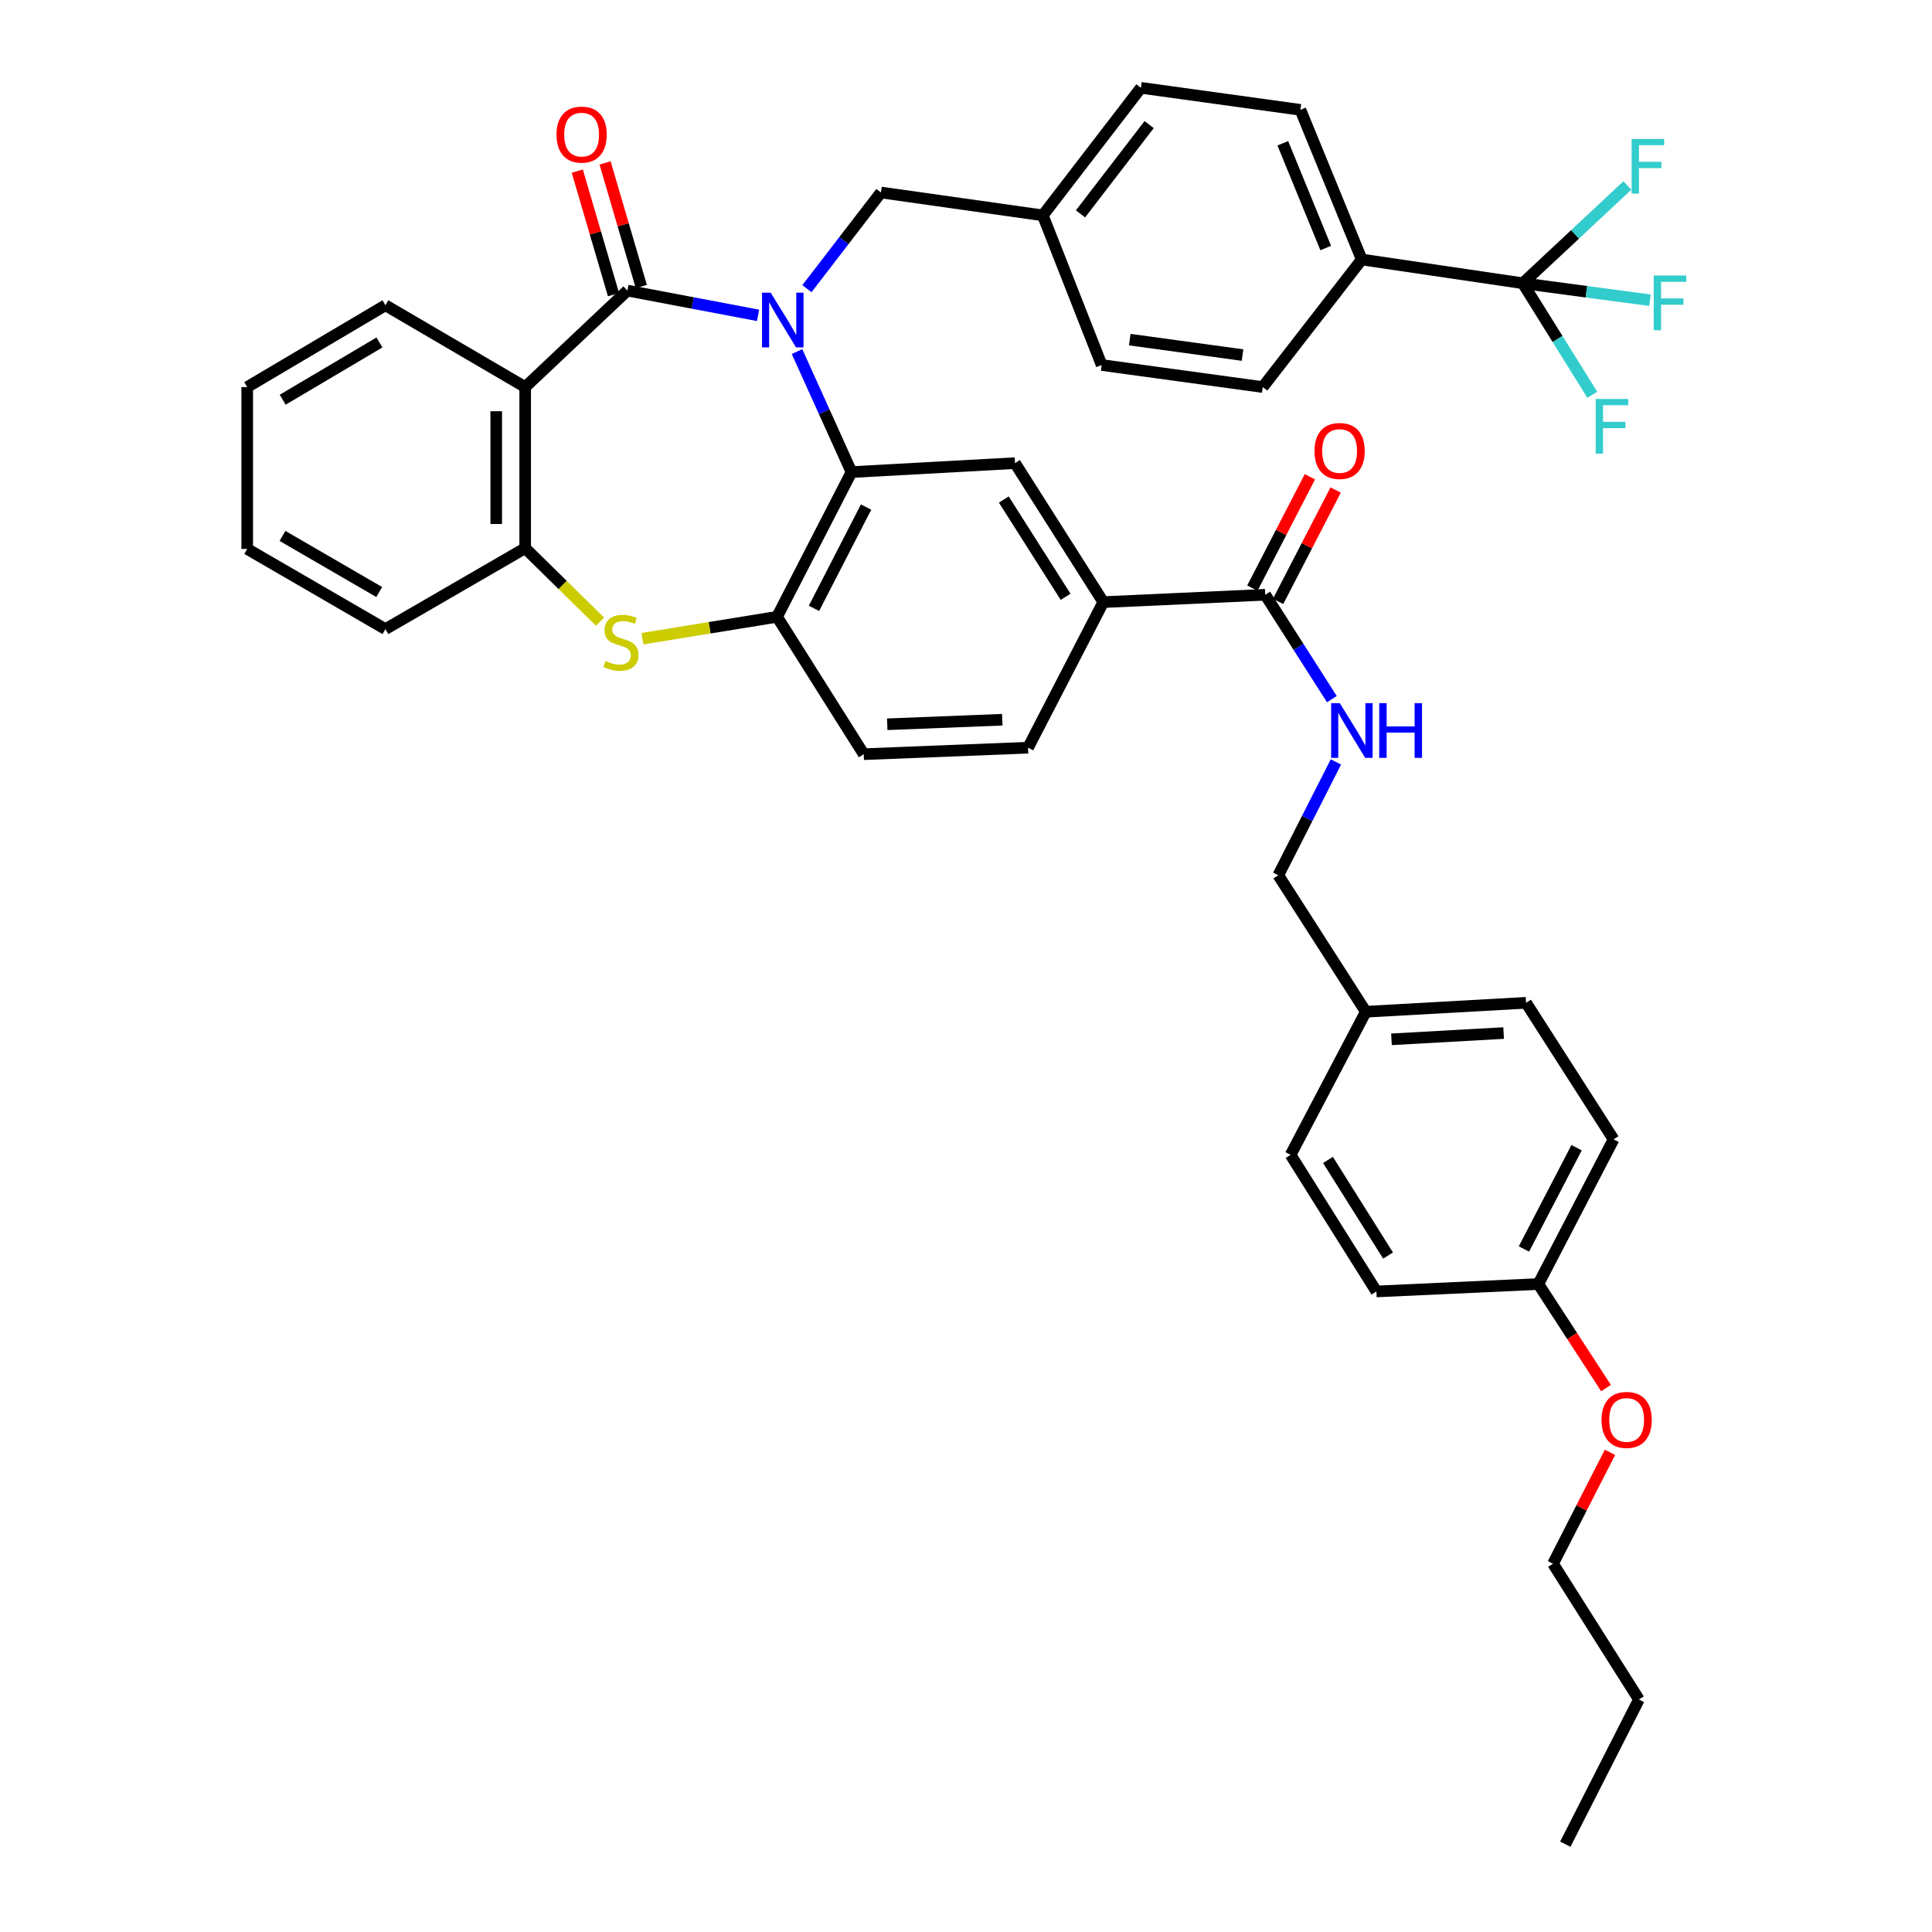 <?xml version='1.0' encoding='iso-8859-1'?>
<svg version='1.1' baseProfile='full'
              xmlns='http://www.w3.org/2000/svg'
                      xmlns:rdkit='http://www.rdkit.org/xml'
                      xmlns:xlink='http://www.w3.org/1999/xlink'
                  xml:space='preserve'
width='1000px' height='1000px' viewBox='0 0 1000 1000'>
<!-- END OF HEADER -->
<rect style='opacity:1.0;fill:#FFFFFF;stroke:none' width='1000' height='1000' x='0' y='0'> </rect>
<path class='bond-0' d='M 392.376,163.231 L 358.556,156.819' style='fill:none;fill-rule:evenodd;stroke:#0000FF;stroke-width:6px;stroke-linecap:butt;stroke-linejoin:miter;stroke-opacity:1' />
<path class='bond-0' d='M 358.556,156.819 L 324.736,150.407' style='fill:none;fill-rule:evenodd;stroke:#000000;stroke-width:6px;stroke-linecap:butt;stroke-linejoin:miter;stroke-opacity:1' />
<path class='bond-1' d='M 412.538,181.975 L 426.635,213.166' style='fill:none;fill-rule:evenodd;stroke:#0000FF;stroke-width:6px;stroke-linecap:butt;stroke-linejoin:miter;stroke-opacity:1' />
<path class='bond-1' d='M 426.635,213.166 L 440.732,244.357' style='fill:none;fill-rule:evenodd;stroke:#000000;stroke-width:6px;stroke-linecap:butt;stroke-linejoin:miter;stroke-opacity:1' />
<path class='bond-10' d='M 417.662,149.413 L 436.817,124.521' style='fill:none;fill-rule:evenodd;stroke:#0000FF;stroke-width:6px;stroke-linecap:butt;stroke-linejoin:miter;stroke-opacity:1' />
<path class='bond-10' d='M 436.817,124.521 L 455.972,99.63' style='fill:none;fill-rule:evenodd;stroke:#000000;stroke-width:6px;stroke-linecap:butt;stroke-linejoin:miter;stroke-opacity:1' />
<path class='bond-2' d='M 324.736,150.407 L 271.836,200.343' style='fill:none;fill-rule:evenodd;stroke:#000000;stroke-width:6px;stroke-linecap:butt;stroke-linejoin:miter;stroke-opacity:1' />
<path class='bond-13' d='M 331.929,148.298 L 322.555,116.322' style='fill:none;fill-rule:evenodd;stroke:#000000;stroke-width:6px;stroke-linecap:butt;stroke-linejoin:miter;stroke-opacity:1' />
<path class='bond-13' d='M 322.555,116.322 L 313.18,84.346' style='fill:none;fill-rule:evenodd;stroke:#FF0000;stroke-width:6px;stroke-linecap:butt;stroke-linejoin:miter;stroke-opacity:1' />
<path class='bond-13' d='M 317.544,152.515 L 308.169,120.54' style='fill:none;fill-rule:evenodd;stroke:#000000;stroke-width:6px;stroke-linecap:butt;stroke-linejoin:miter;stroke-opacity:1' />
<path class='bond-13' d='M 308.169,120.54 L 298.795,88.564' style='fill:none;fill-rule:evenodd;stroke:#FF0000;stroke-width:6px;stroke-linecap:butt;stroke-linejoin:miter;stroke-opacity:1' />
<path class='bond-4' d='M 440.732,244.357 L 402.206,319.261' style='fill:none;fill-rule:evenodd;stroke:#000000;stroke-width:6px;stroke-linecap:butt;stroke-linejoin:miter;stroke-opacity:1' />
<path class='bond-4' d='M 448.284,262.449 L 421.315,314.882' style='fill:none;fill-rule:evenodd;stroke:#000000;stroke-width:6px;stroke-linecap:butt;stroke-linejoin:miter;stroke-opacity:1' />
<path class='bond-7' d='M 440.732,244.357 L 525.363,239.718' style='fill:none;fill-rule:evenodd;stroke:#000000;stroke-width:6px;stroke-linecap:butt;stroke-linejoin:miter;stroke-opacity:1' />
<path class='bond-6' d='M 271.836,200.343 L 271.836,283.733' style='fill:none;fill-rule:evenodd;stroke:#000000;stroke-width:6px;stroke-linecap:butt;stroke-linejoin:miter;stroke-opacity:1' />
<path class='bond-6' d='M 256.845,212.851 L 256.845,271.224' style='fill:none;fill-rule:evenodd;stroke:#000000;stroke-width:6px;stroke-linecap:butt;stroke-linejoin:miter;stroke-opacity:1' />
<path class='bond-25' d='M 271.836,200.343 L 199.497,158.01' style='fill:none;fill-rule:evenodd;stroke:#000000;stroke-width:6px;stroke-linecap:butt;stroke-linejoin:miter;stroke-opacity:1' />
<path class='bond-3' d='M 332.515,330.579 L 367.36,324.92' style='fill:none;fill-rule:evenodd;stroke:#CCCC00;stroke-width:6px;stroke-linecap:butt;stroke-linejoin:miter;stroke-opacity:1' />
<path class='bond-3' d='M 367.36,324.92 L 402.206,319.261' style='fill:none;fill-rule:evenodd;stroke:#000000;stroke-width:6px;stroke-linecap:butt;stroke-linejoin:miter;stroke-opacity:1' />
<path class='bond-40' d='M 310.572,321.767 L 291.204,302.75' style='fill:none;fill-rule:evenodd;stroke:#CCCC00;stroke-width:6px;stroke-linecap:butt;stroke-linejoin:miter;stroke-opacity:1' />
<path class='bond-40' d='M 291.204,302.75 L 271.836,283.733' style='fill:none;fill-rule:evenodd;stroke:#000000;stroke-width:6px;stroke-linecap:butt;stroke-linejoin:miter;stroke-opacity:1' />
<path class='bond-14' d='M 402.206,319.261 L 447.07,390.367' style='fill:none;fill-rule:evenodd;stroke:#000000;stroke-width:6px;stroke-linecap:butt;stroke-linejoin:miter;stroke-opacity:1' />
<path class='bond-5' d='M 788.201,146.601 L 704.828,134.317' style='fill:none;fill-rule:evenodd;stroke:#000000;stroke-width:6px;stroke-linecap:butt;stroke-linejoin:miter;stroke-opacity:1' />
<path class='bond-17' d='M 788.201,146.601 L 821.124,150.998' style='fill:none;fill-rule:evenodd;stroke:#000000;stroke-width:6px;stroke-linecap:butt;stroke-linejoin:miter;stroke-opacity:1' />
<path class='bond-17' d='M 821.124,150.998 L 854.046,155.396' style='fill:none;fill-rule:evenodd;stroke:#33CCCC;stroke-width:6px;stroke-linecap:butt;stroke-linejoin:miter;stroke-opacity:1' />
<path class='bond-18' d='M 788.201,146.601 L 806.181,175.461' style='fill:none;fill-rule:evenodd;stroke:#000000;stroke-width:6px;stroke-linecap:butt;stroke-linejoin:miter;stroke-opacity:1' />
<path class='bond-18' d='M 806.181,175.461 L 824.16,204.322' style='fill:none;fill-rule:evenodd;stroke:#33CCCC;stroke-width:6px;stroke-linecap:butt;stroke-linejoin:miter;stroke-opacity:1' />
<path class='bond-19' d='M 788.201,146.601 L 815.259,121.304' style='fill:none;fill-rule:evenodd;stroke:#000000;stroke-width:6px;stroke-linecap:butt;stroke-linejoin:miter;stroke-opacity:1' />
<path class='bond-19' d='M 815.259,121.304 L 842.317,96.007' style='fill:none;fill-rule:evenodd;stroke:#33CCCC;stroke-width:6px;stroke-linecap:butt;stroke-linejoin:miter;stroke-opacity:1' />
<path class='bond-33' d='M 271.836,283.733 L 199.497,325.624' style='fill:none;fill-rule:evenodd;stroke:#000000;stroke-width:6px;stroke-linecap:butt;stroke-linejoin:miter;stroke-opacity:1' />
<path class='bond-9' d='M 525.363,239.718 L 571.06,311.657' style='fill:none;fill-rule:evenodd;stroke:#000000;stroke-width:6px;stroke-linecap:butt;stroke-linejoin:miter;stroke-opacity:1' />
<path class='bond-9' d='M 519.564,258.547 L 551.552,308.904' style='fill:none;fill-rule:evenodd;stroke:#000000;stroke-width:6px;stroke-linecap:butt;stroke-linejoin:miter;stroke-opacity:1' />
<path class='bond-8' d='M 654.883,307.852 L 571.06,311.657' style='fill:none;fill-rule:evenodd;stroke:#000000;stroke-width:6px;stroke-linecap:butt;stroke-linejoin:miter;stroke-opacity:1' />
<path class='bond-11' d='M 654.883,307.852 L 672.126,334.858' style='fill:none;fill-rule:evenodd;stroke:#000000;stroke-width:6px;stroke-linecap:butt;stroke-linejoin:miter;stroke-opacity:1' />
<path class='bond-11' d='M 672.126,334.858 L 689.368,361.864' style='fill:none;fill-rule:evenodd;stroke:#0000FF;stroke-width:6px;stroke-linecap:butt;stroke-linejoin:miter;stroke-opacity:1' />
<path class='bond-15' d='M 661.543,311.292 L 676.435,282.468' style='fill:none;fill-rule:evenodd;stroke:#000000;stroke-width:6px;stroke-linecap:butt;stroke-linejoin:miter;stroke-opacity:1' />
<path class='bond-15' d='M 676.435,282.468 L 691.327,253.644' style='fill:none;fill-rule:evenodd;stroke:#FF0000;stroke-width:6px;stroke-linecap:butt;stroke-linejoin:miter;stroke-opacity:1' />
<path class='bond-15' d='M 648.224,304.411 L 663.116,275.587' style='fill:none;fill-rule:evenodd;stroke:#000000;stroke-width:6px;stroke-linecap:butt;stroke-linejoin:miter;stroke-opacity:1' />
<path class='bond-15' d='M 663.116,275.587 L 678.008,246.763' style='fill:none;fill-rule:evenodd;stroke:#FF0000;stroke-width:6px;stroke-linecap:butt;stroke-linejoin:miter;stroke-opacity:1' />
<path class='bond-16' d='M 571.06,311.657 L 532.126,387.003' style='fill:none;fill-rule:evenodd;stroke:#000000;stroke-width:6px;stroke-linecap:butt;stroke-linejoin:miter;stroke-opacity:1' />
<path class='bond-22' d='M 455.972,99.63 L 539.763,111.472' style='fill:none;fill-rule:evenodd;stroke:#000000;stroke-width:6px;stroke-linecap:butt;stroke-linejoin:miter;stroke-opacity:1' />
<path class='bond-23' d='M 691.471,394.37 L 676.559,423.699' style='fill:none;fill-rule:evenodd;stroke:#0000FF;stroke-width:6px;stroke-linecap:butt;stroke-linejoin:miter;stroke-opacity:1' />
<path class='bond-23' d='M 676.559,423.699 L 661.646,453.029' style='fill:none;fill-rule:evenodd;stroke:#000000;stroke-width:6px;stroke-linecap:butt;stroke-linejoin:miter;stroke-opacity:1' />
<path class='bond-12' d='M 704.828,134.317 L 673.089,56.856' style='fill:none;fill-rule:evenodd;stroke:#000000;stroke-width:6px;stroke-linecap:butt;stroke-linejoin:miter;stroke-opacity:1' />
<path class='bond-12' d='M 686.195,128.381 L 663.978,74.159' style='fill:none;fill-rule:evenodd;stroke:#000000;stroke-width:6px;stroke-linecap:butt;stroke-linejoin:miter;stroke-opacity:1' />
<path class='bond-41' d='M 704.828,134.317 L 653.601,200.343' style='fill:none;fill-rule:evenodd;stroke:#000000;stroke-width:6px;stroke-linecap:butt;stroke-linejoin:miter;stroke-opacity:1' />
<path class='bond-42' d='M 447.07,390.367 L 532.126,387.003' style='fill:none;fill-rule:evenodd;stroke:#000000;stroke-width:6px;stroke-linecap:butt;stroke-linejoin:miter;stroke-opacity:1' />
<path class='bond-42' d='M 459.235,374.884 L 518.775,372.528' style='fill:none;fill-rule:evenodd;stroke:#000000;stroke-width:6px;stroke-linecap:butt;stroke-linejoin:miter;stroke-opacity:1' />
<path class='bond-20' d='M 673.089,56.856 L 590.531,45.455' style='fill:none;fill-rule:evenodd;stroke:#000000;stroke-width:6px;stroke-linecap:butt;stroke-linejoin:miter;stroke-opacity:1' />
<path class='bond-21' d='M 653.601,200.343 L 570.219,188.933' style='fill:none;fill-rule:evenodd;stroke:#000000;stroke-width:6px;stroke-linecap:butt;stroke-linejoin:miter;stroke-opacity:1' />
<path class='bond-21' d='M 643.126,183.779 L 584.759,175.792' style='fill:none;fill-rule:evenodd;stroke:#000000;stroke-width:6px;stroke-linecap:butt;stroke-linejoin:miter;stroke-opacity:1' />
<path class='bond-27' d='M 539.763,111.472 L 570.219,188.933' style='fill:none;fill-rule:evenodd;stroke:#000000;stroke-width:6px;stroke-linecap:butt;stroke-linejoin:miter;stroke-opacity:1' />
<path class='bond-28' d='M 539.763,111.472 L 590.531,45.455' style='fill:none;fill-rule:evenodd;stroke:#000000;stroke-width:6px;stroke-linecap:butt;stroke-linejoin:miter;stroke-opacity:1' />
<path class='bond-28' d='M 559.261,110.708 L 594.799,64.496' style='fill:none;fill-rule:evenodd;stroke:#000000;stroke-width:6px;stroke-linecap:butt;stroke-linejoin:miter;stroke-opacity:1' />
<path class='bond-24' d='M 661.646,453.029 L 706.943,523.677' style='fill:none;fill-rule:evenodd;stroke:#000000;stroke-width:6px;stroke-linecap:butt;stroke-linejoin:miter;stroke-opacity:1' />
<path class='bond-29' d='M 706.943,523.677 L 668.009,597.757' style='fill:none;fill-rule:evenodd;stroke:#000000;stroke-width:6px;stroke-linecap:butt;stroke-linejoin:miter;stroke-opacity:1' />
<path class='bond-30' d='M 706.943,523.677 L 789.884,519.047' style='fill:none;fill-rule:evenodd;stroke:#000000;stroke-width:6px;stroke-linecap:butt;stroke-linejoin:miter;stroke-opacity:1' />
<path class='bond-30' d='M 720.22,537.95 L 778.278,534.709' style='fill:none;fill-rule:evenodd;stroke:#000000;stroke-width:6px;stroke-linecap:butt;stroke-linejoin:miter;stroke-opacity:1' />
<path class='bond-37' d='M 199.497,158.01 L 127.958,200.343' style='fill:none;fill-rule:evenodd;stroke:#000000;stroke-width:6px;stroke-linecap:butt;stroke-linejoin:miter;stroke-opacity:1' />
<path class='bond-37' d='M 196.4,177.261 L 146.323,206.894' style='fill:none;fill-rule:evenodd;stroke:#000000;stroke-width:6px;stroke-linecap:butt;stroke-linejoin:miter;stroke-opacity:1' />
<path class='bond-26' d='M 796.247,664.615 L 835.181,589.72' style='fill:none;fill-rule:evenodd;stroke:#000000;stroke-width:6px;stroke-linecap:butt;stroke-linejoin:miter;stroke-opacity:1' />
<path class='bond-26' d='M 788.786,646.467 L 816.04,594.04' style='fill:none;fill-rule:evenodd;stroke:#000000;stroke-width:6px;stroke-linecap:butt;stroke-linejoin:miter;stroke-opacity:1' />
<path class='bond-34' d='M 796.247,664.615 L 813.756,691.536' style='fill:none;fill-rule:evenodd;stroke:#000000;stroke-width:6px;stroke-linecap:butt;stroke-linejoin:miter;stroke-opacity:1' />
<path class='bond-34' d='M 813.756,691.536 L 831.266,718.457' style='fill:none;fill-rule:evenodd;stroke:#FF0000;stroke-width:6px;stroke-linecap:butt;stroke-linejoin:miter;stroke-opacity:1' />
<path class='bond-44' d='M 796.247,664.615 L 712.423,668.455' style='fill:none;fill-rule:evenodd;stroke:#000000;stroke-width:6px;stroke-linecap:butt;stroke-linejoin:miter;stroke-opacity:1' />
<path class='bond-32' d='M 668.009,597.757 L 712.423,668.455' style='fill:none;fill-rule:evenodd;stroke:#000000;stroke-width:6px;stroke-linecap:butt;stroke-linejoin:miter;stroke-opacity:1' />
<path class='bond-32' d='M 687.365,600.387 L 718.455,649.875' style='fill:none;fill-rule:evenodd;stroke:#000000;stroke-width:6px;stroke-linecap:butt;stroke-linejoin:miter;stroke-opacity:1' />
<path class='bond-31' d='M 789.884,519.047 L 835.181,589.72' style='fill:none;fill-rule:evenodd;stroke:#000000;stroke-width:6px;stroke-linecap:butt;stroke-linejoin:miter;stroke-opacity:1' />
<path class='bond-43' d='M 199.497,325.624 L 127.958,284.133' style='fill:none;fill-rule:evenodd;stroke:#000000;stroke-width:6px;stroke-linecap:butt;stroke-linejoin:miter;stroke-opacity:1' />
<path class='bond-43' d='M 196.287,306.433 L 146.209,277.389' style='fill:none;fill-rule:evenodd;stroke:#000000;stroke-width:6px;stroke-linecap:butt;stroke-linejoin:miter;stroke-opacity:1' />
<path class='bond-35' d='M 833.325,751.724 L 818.584,780.55' style='fill:none;fill-rule:evenodd;stroke:#FF0000;stroke-width:6px;stroke-linecap:butt;stroke-linejoin:miter;stroke-opacity:1' />
<path class='bond-35' d='M 818.584,780.55 L 803.842,809.376' style='fill:none;fill-rule:evenodd;stroke:#000000;stroke-width:6px;stroke-linecap:butt;stroke-linejoin:miter;stroke-opacity:1' />
<path class='bond-36' d='M 803.842,809.376 L 848.306,879.65' style='fill:none;fill-rule:evenodd;stroke:#000000;stroke-width:6px;stroke-linecap:butt;stroke-linejoin:miter;stroke-opacity:1' />
<path class='bond-39' d='M 848.306,879.65 L 810.205,954.545' style='fill:none;fill-rule:evenodd;stroke:#000000;stroke-width:6px;stroke-linecap:butt;stroke-linejoin:miter;stroke-opacity:1' />
<path class='bond-38' d='M 127.958,200.343 L 127.958,284.133' style='fill:none;fill-rule:evenodd;stroke:#000000;stroke-width:6px;stroke-linecap:butt;stroke-linejoin:miter;stroke-opacity:1' />
<path  class='atom-0' d='M 398.902 151.496
L 408.182 166.496
Q 409.102 167.976, 410.582 170.656
Q 412.062 173.336, 412.142 173.496
L 412.142 151.496
L 415.902 151.496
L 415.902 179.816
L 412.022 179.816
L 402.062 163.416
Q 400.902 161.496, 399.662 159.296
Q 398.462 157.096, 398.102 156.416
L 398.102 179.816
L 394.422 179.816
L 394.422 151.496
L 398.902 151.496
' fill='#0000FF'/>
<path  class='atom-4' d='M 313.389 342.106
Q 313.709 342.226, 315.029 342.786
Q 316.349 343.346, 317.789 343.706
Q 319.269 344.026, 320.709 344.026
Q 323.389 344.026, 324.949 342.746
Q 326.509 341.426, 326.509 339.146
Q 326.509 337.586, 325.709 336.626
Q 324.949 335.666, 323.749 335.146
Q 322.549 334.626, 320.549 334.026
Q 318.029 333.266, 316.509 332.546
Q 315.029 331.826, 313.949 330.306
Q 312.909 328.786, 312.909 326.226
Q 312.909 322.666, 315.309 320.466
Q 317.749 318.266, 322.549 318.266
Q 325.829 318.266, 329.549 319.826
L 328.629 322.906
Q 325.229 321.506, 322.669 321.506
Q 319.909 321.506, 318.389 322.666
Q 316.869 323.786, 316.909 325.746
Q 316.909 327.266, 317.669 328.186
Q 318.469 329.106, 319.589 329.626
Q 320.749 330.146, 322.669 330.746
Q 325.229 331.546, 326.749 332.346
Q 328.269 333.146, 329.349 334.786
Q 330.469 336.386, 330.469 339.146
Q 330.469 343.066, 327.829 345.186
Q 325.229 347.266, 320.869 347.266
Q 318.349 347.266, 316.429 346.706
Q 314.549 346.186, 312.309 345.266
L 313.389 342.106
' fill='#CCCC00'/>
<path  class='atom-12' d='M 693.479 363.948
L 702.759 378.948
Q 703.679 380.428, 705.159 383.108
Q 706.639 385.788, 706.719 385.948
L 706.719 363.948
L 710.479 363.948
L 710.479 392.268
L 706.599 392.268
L 696.639 375.868
Q 695.479 373.948, 694.239 371.748
Q 693.039 369.548, 692.679 368.868
L 692.679 392.268
L 688.999 392.268
L 688.999 363.948
L 693.479 363.948
' fill='#0000FF'/>
<path  class='atom-12' d='M 713.879 363.948
L 717.719 363.948
L 717.719 375.988
L 732.199 375.988
L 732.199 363.948
L 736.039 363.948
L 736.039 392.268
L 732.199 392.268
L 732.199 379.188
L 717.719 379.188
L 717.719 392.268
L 713.879 392.268
L 713.879 363.948
' fill='#0000FF'/>
<path  class='atom-14' d='M 288.043 69.67
Q 288.043 62.87, 291.403 59.07
Q 294.763 55.27, 301.043 55.27
Q 307.323 55.27, 310.683 59.07
Q 314.043 62.87, 314.043 69.67
Q 314.043 76.55, 310.643 80.47
Q 307.243 84.35, 301.043 84.35
Q 294.803 84.35, 291.403 80.47
Q 288.043 76.59, 288.043 69.67
M 301.043 81.15
Q 305.363 81.15, 307.683 78.27
Q 310.043 75.35, 310.043 69.67
Q 310.043 64.11, 307.683 61.31
Q 305.363 58.47, 301.043 58.47
Q 296.723 58.47, 294.363 61.27
Q 292.043 64.07, 292.043 69.67
Q 292.043 75.39, 294.363 78.27
Q 296.723 81.15, 301.043 81.15
' fill='#FF0000'/>
<path  class='atom-16' d='M 680.376 233.427
Q 680.376 226.627, 683.736 222.827
Q 687.096 219.027, 693.376 219.027
Q 699.656 219.027, 703.016 222.827
Q 706.376 226.627, 706.376 233.427
Q 706.376 240.307, 702.976 244.227
Q 699.576 248.107, 693.376 248.107
Q 687.136 248.107, 683.736 244.227
Q 680.376 240.347, 680.376 233.427
M 693.376 244.907
Q 697.696 244.907, 700.016 242.027
Q 702.376 239.107, 702.376 233.427
Q 702.376 227.867, 700.016 225.067
Q 697.696 222.227, 693.376 222.227
Q 689.056 222.227, 686.696 225.027
Q 684.376 227.827, 684.376 233.427
Q 684.376 239.147, 686.696 242.027
Q 689.056 244.907, 693.376 244.907
' fill='#FF0000'/>
<path  class='atom-18' d='M 855.968 142.618
L 872.808 142.618
L 872.808 145.858
L 859.768 145.858
L 859.768 154.458
L 871.368 154.458
L 871.368 157.738
L 859.768 157.738
L 859.768 170.938
L 855.968 170.938
L 855.968 142.618
' fill='#33CCCC'/>
<path  class='atom-19' d='M 825.92 206.503
L 842.76 206.503
L 842.76 209.743
L 829.72 209.743
L 829.72 218.343
L 841.32 218.343
L 841.32 221.623
L 829.72 221.623
L 829.72 234.823
L 825.92 234.823
L 825.92 206.503
' fill='#33CCCC'/>
<path  class='atom-20' d='M 844.533 71.903
L 861.373 71.903
L 861.373 75.143
L 848.333 75.143
L 848.333 83.743
L 859.933 83.743
L 859.933 87.023
L 848.333 87.023
L 848.333 100.223
L 844.533 100.223
L 844.533 71.903
' fill='#33CCCC'/>
<path  class='atom-35' d='M 828.943 734.952
Q 828.943 728.152, 832.303 724.352
Q 835.663 720.552, 841.943 720.552
Q 848.223 720.552, 851.583 724.352
Q 854.943 728.152, 854.943 734.952
Q 854.943 741.832, 851.543 745.752
Q 848.143 749.632, 841.943 749.632
Q 835.703 749.632, 832.303 745.752
Q 828.943 741.872, 828.943 734.952
M 841.943 746.432
Q 846.263 746.432, 848.583 743.552
Q 850.943 740.632, 850.943 734.952
Q 850.943 729.392, 848.583 726.592
Q 846.263 723.752, 841.943 723.752
Q 837.623 723.752, 835.263 726.552
Q 832.943 729.352, 832.943 734.952
Q 832.943 740.672, 835.263 743.552
Q 837.623 746.432, 841.943 746.432
' fill='#FF0000'/>
</svg>
